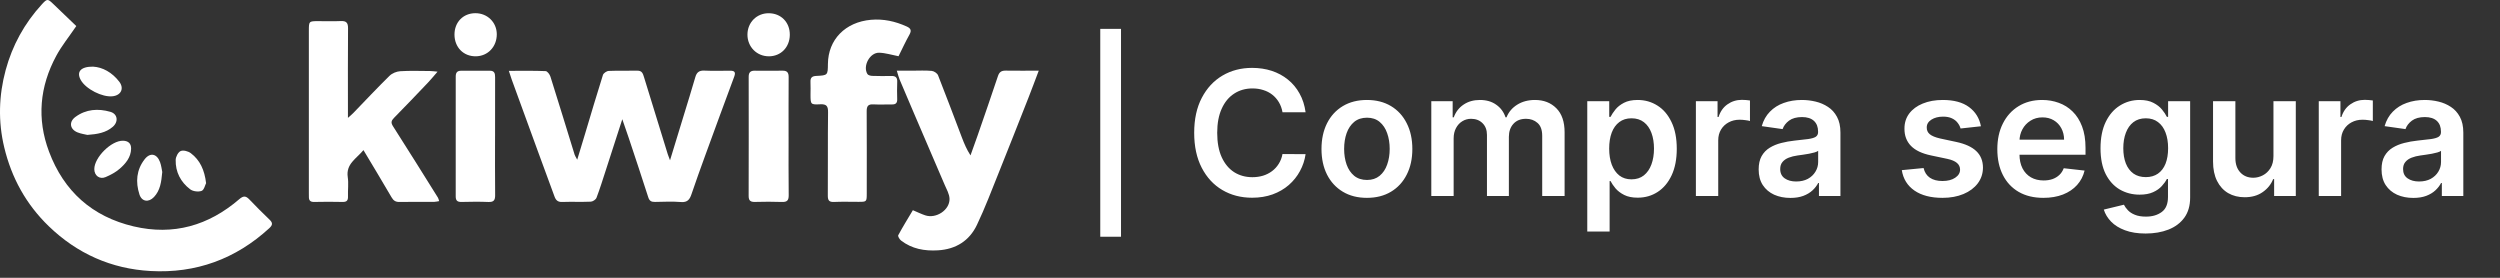 <svg xmlns="http://www.w3.org/2000/svg" width="144" height="16" viewBox="0 0 144 16" fill="none"><rect x="0" y="0" width="144" height="16" fill="#333333" stroke="none"/><path d="M64.57 1.663V13.636H63.375V1.663H64.57ZM75.202 6.466H73.872C73.834 6.248 73.764 6.055 73.662 5.886C73.56 5.716 73.434 5.571 73.282 5.453C73.13 5.334 72.957 5.245 72.763 5.186C72.571 5.124 72.364 5.094 72.141 5.094C71.745 5.094 71.394 5.193 71.089 5.392C70.783 5.589 70.543 5.878 70.371 6.26C70.198 6.639 70.111 7.102 70.111 7.65C70.111 8.207 70.198 8.676 70.371 9.057C70.546 9.437 70.785 9.723 71.089 9.918C71.394 10.11 71.744 10.206 72.137 10.206C72.355 10.206 72.559 10.177 72.749 10.12C72.941 10.061 73.112 9.974 73.264 9.861C73.418 9.747 73.547 9.607 73.652 9.441C73.758 9.275 73.832 9.086 73.872 8.872L75.202 8.88C75.152 9.226 75.044 9.55 74.878 9.854C74.715 10.157 74.5 10.425 74.235 10.657C73.969 10.887 73.659 11.067 73.303 11.197C72.948 11.325 72.553 11.389 72.12 11.389C71.48 11.389 70.908 11.241 70.406 10.945C69.904 10.649 69.508 10.221 69.219 9.662C68.93 9.102 68.785 8.432 68.785 7.65C68.785 6.865 68.931 6.194 69.222 5.638C69.514 5.078 69.911 4.65 70.413 4.354C70.916 4.058 71.484 3.91 72.12 3.91C72.525 3.91 72.902 3.967 73.25 4.08C73.598 4.194 73.909 4.361 74.181 4.582C74.454 4.8 74.678 5.068 74.853 5.385C75.031 5.7 75.147 6.061 75.202 6.466ZM78.734 11.396C78.201 11.396 77.739 11.279 77.348 11.044C76.957 10.81 76.653 10.482 76.438 10.06C76.225 9.638 76.118 9.145 76.118 8.581C76.118 8.017 76.225 7.523 76.438 7.099C76.653 6.674 76.957 6.345 77.348 6.11C77.739 5.876 78.201 5.758 78.734 5.758C79.267 5.758 79.73 5.876 80.121 6.11C80.512 6.345 80.814 6.674 81.027 7.099C81.243 7.523 81.351 8.017 81.351 8.581C81.351 9.145 81.243 9.638 81.027 10.06C80.814 10.482 80.512 10.81 80.121 11.044C79.73 11.279 79.267 11.396 78.734 11.396ZM78.741 10.366C79.031 10.366 79.272 10.286 79.466 10.127C79.661 9.966 79.805 9.751 79.9 9.48C79.997 9.21 80.046 8.909 80.046 8.577C80.046 8.243 79.997 7.941 79.9 7.671C79.805 7.398 79.661 7.182 79.466 7.02C79.272 6.859 79.031 6.779 78.741 6.779C78.445 6.779 78.199 6.859 78.002 7.02C77.808 7.182 77.662 7.398 77.565 7.671C77.47 7.941 77.422 8.243 77.422 8.577C77.422 8.909 77.47 9.21 77.565 9.48C77.662 9.751 77.808 9.966 78.002 10.127C78.199 10.286 78.445 10.366 78.741 10.366ZM82.443 11.29V5.829H83.673V6.757H83.737C83.851 6.444 84.039 6.2 84.302 6.025C84.565 5.847 84.879 5.758 85.244 5.758C85.614 5.758 85.925 5.848 86.179 6.029C86.435 6.206 86.615 6.449 86.719 6.757H86.776C86.897 6.454 87.101 6.212 87.388 6.032C87.677 5.85 88.019 5.758 88.415 5.758C88.918 5.758 89.328 5.917 89.645 6.235C89.963 6.552 90.121 7.016 90.121 7.625V11.29H88.831V7.824C88.831 7.485 88.741 7.237 88.561 7.081C88.381 6.922 88.16 6.843 87.9 6.843C87.589 6.843 87.346 6.94 87.171 7.134C86.998 7.326 86.911 7.576 86.911 7.884V11.29H85.649V7.77C85.649 7.488 85.564 7.263 85.393 7.095C85.225 6.927 85.005 6.843 84.732 6.843C84.547 6.843 84.379 6.89 84.227 6.985C84.076 7.077 83.955 7.209 83.865 7.379C83.775 7.548 83.73 7.744 83.73 7.97V11.29H82.443ZM91.427 13.337V5.829H92.692V6.732H92.767C92.834 6.6 92.927 6.459 93.048 6.309C93.169 6.158 93.332 6.029 93.538 5.922C93.745 5.813 94.008 5.758 94.328 5.758C94.75 5.758 95.13 5.866 95.469 6.082C95.81 6.295 96.08 6.612 96.279 7.031C96.481 7.448 96.582 7.96 96.582 8.567C96.582 9.166 96.483 9.676 96.287 10.095C96.09 10.515 95.822 10.835 95.483 11.055C95.144 11.276 94.76 11.386 94.331 11.386C94.019 11.386 93.759 11.334 93.553 11.229C93.347 11.125 93.181 10.999 93.055 10.852C92.932 10.703 92.836 10.562 92.767 10.43H92.714V13.337H91.427ZM92.689 8.56C92.689 8.913 92.739 9.222 92.838 9.487C92.94 9.753 93.086 9.96 93.275 10.11C93.467 10.257 93.7 10.33 93.972 10.33C94.257 10.33 94.495 10.254 94.687 10.102C94.879 9.948 95.023 9.739 95.121 9.473C95.22 9.205 95.27 8.901 95.27 8.56C95.27 8.221 95.221 7.92 95.124 7.657C95.027 7.394 94.882 7.187 94.69 7.038C94.498 6.889 94.259 6.814 93.972 6.814C93.697 6.814 93.464 6.886 93.272 7.031C93.08 7.176 92.934 7.378 92.835 7.639C92.737 7.9 92.689 8.207 92.689 8.56ZM97.683 11.29V5.829H98.931V6.74H98.988C99.088 6.424 99.258 6.181 99.5 6.011C99.744 5.838 100.023 5.751 100.335 5.751C100.407 5.751 100.486 5.755 100.574 5.762C100.664 5.767 100.738 5.775 100.798 5.787V6.971C100.743 6.952 100.657 6.935 100.538 6.921C100.422 6.904 100.309 6.896 100.2 6.896C99.966 6.896 99.755 6.947 99.568 7.049C99.383 7.148 99.237 7.287 99.13 7.465C99.024 7.642 98.97 7.847 98.97 8.08V11.29H97.683ZM103.126 11.4C102.78 11.4 102.468 11.338 102.191 11.215C101.916 11.089 101.698 10.905 101.537 10.661C101.378 10.416 101.299 10.116 101.299 9.758C101.299 9.45 101.356 9.195 101.469 8.993C101.583 8.792 101.738 8.631 101.935 8.51C102.132 8.389 102.353 8.298 102.6 8.236C102.849 8.172 103.106 8.126 103.371 8.098C103.691 8.064 103.951 8.035 104.15 8.009C104.349 7.98 104.494 7.938 104.584 7.881C104.676 7.821 104.722 7.73 104.722 7.607V7.586C104.722 7.318 104.643 7.11 104.484 6.963C104.325 6.817 104.097 6.743 103.798 6.743C103.483 6.743 103.233 6.812 103.048 6.949C102.865 7.087 102.742 7.249 102.678 7.436L101.477 7.266C101.571 6.934 101.728 6.657 101.946 6.434C102.164 6.209 102.43 6.04 102.746 5.929C103.061 5.815 103.409 5.758 103.791 5.758C104.054 5.758 104.316 5.789 104.576 5.851C104.837 5.912 105.075 6.014 105.291 6.157C105.507 6.296 105.68 6.487 105.81 6.729C105.943 6.971 106.009 7.273 106.009 7.635V11.29H104.772V10.54H104.729C104.651 10.691 104.541 10.834 104.399 10.966C104.259 11.097 104.082 11.202 103.869 11.283C103.658 11.361 103.41 11.4 103.126 11.4ZM103.46 10.454C103.719 10.454 103.943 10.403 104.132 10.302C104.322 10.197 104.467 10.06 104.569 9.889C104.674 9.719 104.726 9.533 104.726 9.331V8.688C104.685 8.721 104.617 8.752 104.52 8.78C104.425 8.808 104.318 8.833 104.2 8.855C104.081 8.876 103.964 8.895 103.848 8.912C103.732 8.928 103.631 8.942 103.546 8.954C103.354 8.98 103.182 9.023 103.03 9.082C102.878 9.141 102.759 9.224 102.671 9.331C102.583 9.435 102.54 9.57 102.54 9.736C102.54 9.973 102.626 10.152 102.799 10.273C102.972 10.394 103.192 10.454 103.46 10.454ZM114.102 7.273L112.929 7.401C112.895 7.282 112.837 7.171 112.754 7.067C112.674 6.962 112.565 6.878 112.427 6.814C112.29 6.75 112.122 6.718 111.923 6.718C111.655 6.718 111.43 6.776 111.247 6.892C111.067 7.009 110.978 7.159 110.981 7.344C110.978 7.503 111.036 7.632 111.155 7.731C111.276 7.831 111.475 7.913 111.752 7.977L112.683 8.176C113.2 8.287 113.584 8.464 113.835 8.705C114.089 8.947 114.217 9.264 114.219 9.655C114.217 9.998 114.116 10.302 113.917 10.565C113.72 10.825 113.446 11.029 113.096 11.176C112.745 11.323 112.342 11.396 111.887 11.396C111.219 11.396 110.681 11.257 110.273 10.977C109.866 10.695 109.623 10.303 109.544 9.8L110.799 9.679C110.856 9.926 110.977 10.112 111.162 10.238C111.347 10.363 111.587 10.426 111.884 10.426C112.189 10.426 112.435 10.363 112.619 10.238C112.807 10.112 112.9 9.957 112.9 9.772C112.9 9.615 112.84 9.486 112.719 9.384C112.6 9.282 112.416 9.204 112.164 9.15L111.233 8.954C110.709 8.845 110.322 8.662 110.071 8.403C109.819 8.143 109.695 7.813 109.697 7.415C109.695 7.078 109.786 6.787 109.971 6.54C110.158 6.292 110.418 6.1 110.75 5.965C111.084 5.827 111.469 5.758 111.905 5.758C112.545 5.758 113.048 5.895 113.416 6.167C113.785 6.44 114.014 6.808 114.102 7.273ZM117.698 11.396C117.15 11.396 116.677 11.283 116.279 11.055C115.883 10.825 115.579 10.501 115.366 10.081C115.152 9.659 115.046 9.163 115.046 8.592C115.046 8.03 115.152 7.537 115.366 7.113C115.581 6.686 115.882 6.354 116.268 6.117C116.655 5.878 117.109 5.758 117.63 5.758C117.967 5.758 118.284 5.813 118.583 5.922C118.884 6.029 119.149 6.194 119.379 6.42C119.611 6.645 119.794 6.932 119.926 7.28C120.059 7.626 120.126 8.038 120.126 8.517V8.912H115.65V8.044H118.892C118.89 7.798 118.836 7.579 118.732 7.387C118.628 7.192 118.482 7.039 118.295 6.928C118.11 6.817 117.894 6.761 117.648 6.761C117.385 6.761 117.154 6.825 116.955 6.953C116.755 7.078 116.6 7.244 116.489 7.451C116.38 7.654 116.324 7.878 116.322 8.122V8.88C116.322 9.197 116.38 9.47 116.496 9.697C116.612 9.922 116.774 10.095 116.983 10.216C117.192 10.335 117.436 10.394 117.715 10.394C117.903 10.394 118.072 10.368 118.224 10.316C118.375 10.261 118.507 10.182 118.618 10.078C118.73 9.973 118.814 9.844 118.871 9.69L120.072 9.825C119.996 10.143 119.852 10.42 119.639 10.657C119.428 10.892 119.157 11.074 118.828 11.204C118.499 11.332 118.122 11.396 117.698 11.396ZM123.589 13.451C123.127 13.451 122.73 13.388 122.398 13.263C122.066 13.139 121.8 12.974 121.598 12.765C121.397 12.556 121.257 12.325 121.179 12.072L122.338 11.791C122.39 11.898 122.466 12.003 122.565 12.107C122.665 12.214 122.798 12.302 122.967 12.37C123.137 12.442 123.352 12.477 123.61 12.477C123.975 12.477 124.277 12.388 124.517 12.21C124.756 12.035 124.876 11.746 124.876 11.343V10.309H124.812C124.745 10.441 124.648 10.578 124.52 10.717C124.395 10.857 124.228 10.975 124.019 11.069C123.813 11.164 123.553 11.212 123.24 11.212C122.821 11.212 122.441 11.113 122.099 10.916C121.76 10.717 121.49 10.421 121.289 10.028C121.09 9.632 120.99 9.137 120.99 8.542C120.99 7.942 121.09 7.436 121.289 7.024C121.49 6.609 121.762 6.295 122.103 6.082C122.444 5.866 122.825 5.758 123.244 5.758C123.564 5.758 123.827 5.813 124.033 5.922C124.242 6.029 124.408 6.158 124.531 6.309C124.654 6.459 124.748 6.6 124.812 6.732H124.883V5.829H126.152V11.379C126.152 11.845 126.041 12.232 125.818 12.538C125.595 12.843 125.29 13.072 124.904 13.224C124.518 13.375 124.079 13.451 123.589 13.451ZM123.6 10.202C123.872 10.202 124.104 10.136 124.296 10.003C124.488 9.87 124.634 9.679 124.734 9.431C124.833 9.182 124.883 8.883 124.883 8.535C124.883 8.191 124.833 7.89 124.734 7.632C124.636 7.373 124.492 7.173 124.3 7.031C124.11 6.886 123.877 6.814 123.6 6.814C123.313 6.814 123.073 6.889 122.881 7.038C122.689 7.187 122.545 7.392 122.448 7.653C122.351 7.911 122.302 8.205 122.302 8.535C122.302 8.869 122.351 9.162 122.448 9.413C122.547 9.662 122.693 9.856 122.885 9.996C123.079 10.133 123.318 10.202 123.6 10.202ZM130.951 8.993V5.829H132.238V11.29H130.99V10.319H130.933C130.81 10.625 130.607 10.875 130.325 11.069C130.046 11.264 129.701 11.361 129.291 11.361C128.933 11.361 128.617 11.281 128.342 11.123C128.069 10.962 127.856 10.728 127.702 10.422C127.548 10.114 127.471 9.742 127.471 9.306V5.829H128.758V9.107C128.758 9.453 128.852 9.728 129.042 9.932C129.232 10.136 129.48 10.238 129.789 10.238C129.978 10.238 130.162 10.191 130.34 10.099C130.517 10.007 130.663 9.869 130.777 9.687C130.893 9.502 130.951 9.271 130.951 8.993ZM133.561 11.29V5.829H134.809V6.74H134.866C134.965 6.424 135.136 6.181 135.378 6.011C135.622 5.838 135.9 5.751 136.213 5.751C136.284 5.751 136.364 5.755 136.451 5.762C136.541 5.767 136.616 5.775 136.675 5.787V6.971C136.621 6.952 136.534 6.935 136.416 6.921C136.3 6.904 136.187 6.896 136.078 6.896C135.843 6.896 135.633 6.947 135.445 7.049C135.26 7.148 135.115 7.287 135.008 7.465C134.901 7.642 134.848 7.847 134.848 8.08V11.29H133.561ZM139.004 11.4C138.658 11.4 138.346 11.338 138.069 11.215C137.794 11.089 137.576 10.905 137.415 10.661C137.256 10.416 137.177 10.116 137.177 9.758C137.177 9.45 137.233 9.195 137.347 8.993C137.461 8.792 137.616 8.631 137.813 8.51C138.01 8.389 138.231 8.298 138.478 8.236C138.726 8.172 138.984 8.126 139.249 8.098C139.569 8.064 139.828 8.035 140.028 8.009C140.227 7.98 140.371 7.938 140.461 7.881C140.554 7.821 140.6 7.73 140.6 7.607V7.586C140.6 7.318 140.52 7.11 140.362 6.963C140.203 6.817 139.974 6.743 139.676 6.743C139.36 6.743 139.11 6.812 138.926 6.949C138.743 7.087 138.62 7.249 138.556 7.436L137.354 7.266C137.449 6.934 137.605 6.657 137.824 6.434C138.042 6.209 138.308 6.04 138.623 5.929C138.939 5.815 139.287 5.758 139.669 5.758C139.932 5.758 140.193 5.789 140.454 5.851C140.715 5.912 140.953 6.014 141.169 6.157C141.384 6.296 141.557 6.487 141.688 6.729C141.82 6.971 141.887 7.273 141.887 7.635V11.29H140.65V10.54H140.607C140.529 10.691 140.419 10.834 140.276 10.966C140.137 11.097 139.96 11.202 139.747 11.283C139.536 11.361 139.288 11.4 139.004 11.4ZM139.338 10.454C139.596 10.454 139.82 10.403 140.01 10.302C140.199 10.197 140.345 10.06 140.447 9.889C140.551 9.719 140.603 9.533 140.603 9.331V8.688C140.563 8.721 140.494 8.752 140.397 8.78C140.302 8.808 140.196 8.833 140.077 8.855C139.959 8.876 139.842 8.895 139.725 8.912C139.609 8.928 139.509 8.942 139.423 8.954C139.231 8.98 139.059 9.023 138.908 9.082C138.756 9.141 138.636 9.224 138.549 9.331C138.461 9.435 138.417 9.57 138.417 9.736C138.417 9.973 138.504 10.152 138.677 10.273C138.85 10.394 139.07 10.454 139.338 10.454Z" fill="white"></path><path d="M4.395 1.501C3.965 2.133 3.547 2.645 3.24 3.217C2.286 4.986 2.113 6.842 2.824 8.735C3.682 11.02 5.31 12.477 7.697 13.04C9.989 13.579 12.014 12.993 13.778 11.476C14.021 11.267 14.159 11.275 14.364 11.489C14.742 11.886 15.13 12.273 15.526 12.652C15.72 12.837 15.71 12.962 15.51 13.145C13.573 14.922 11.283 15.755 8.672 15.61C6.41 15.486 4.439 14.606 2.808 13.029C1.508 11.773 0.665 10.248 0.244 8.488C-0.114 6.995 -0.071 5.505 0.327 4.033C0.713 2.609 1.41 1.342 2.411 0.25C2.713 -0.079 2.746 -0.079 3.061 0.222C3.516 0.656 3.969 1.093 4.395 1.502V1.501Z" fill="white"></path><path d="M29.31 4.081C30.074 4.081 30.752 4.068 31.429 4.096C31.527 4.1 31.664 4.285 31.704 4.411C32.177 5.907 32.634 7.408 33.098 8.908C33.12 8.979 33.167 9.042 33.248 9.198C33.418 8.638 33.561 8.169 33.702 7.701C34.041 6.572 34.373 5.441 34.729 4.318C34.763 4.213 34.944 4.09 35.062 4.085C35.61 4.061 36.161 4.083 36.71 4.071C36.986 4.065 37.033 4.244 37.096 4.447C37.548 5.926 38.006 7.404 38.463 8.883C38.491 8.972 38.528 9.059 38.593 9.234C38.867 8.335 39.119 7.513 39.37 6.692C39.599 5.941 39.834 5.192 40.052 4.438C40.131 4.165 40.275 4.054 40.566 4.067C41.055 4.089 41.545 4.076 42.036 4.073C42.276 4.071 42.399 4.124 42.293 4.409C41.728 5.924 41.173 7.443 40.618 8.962C40.35 9.7 40.083 10.438 39.831 11.182C39.729 11.484 39.603 11.667 39.229 11.637C38.73 11.598 38.225 11.621 37.724 11.631C37.515 11.635 37.406 11.574 37.338 11.358C36.973 10.214 36.59 9.075 36.212 7.935C36.1 7.598 35.981 7.264 35.844 6.867C35.511 7.897 35.2 8.868 34.884 9.837C34.715 10.357 34.553 10.881 34.358 11.392C34.318 11.496 34.147 11.611 34.031 11.616C33.483 11.64 32.932 11.613 32.382 11.633C32.128 11.643 32.016 11.53 31.939 11.318C31.625 10.457 31.307 9.598 30.991 8.738C30.485 7.352 29.979 5.966 29.474 4.579C29.427 4.448 29.387 4.315 29.309 4.081H29.31Z" fill="white"></path><path d="M20.936 8.645C20.519 9.149 19.917 9.443 20.031 10.206C20.085 10.568 20.031 10.944 20.044 11.314C20.051 11.54 19.98 11.636 19.739 11.632C19.19 11.619 18.64 11.62 18.09 11.632C17.869 11.636 17.788 11.54 17.792 11.336C17.793 11.265 17.79 11.194 17.79 11.122C17.79 8.009 17.79 4.895 17.79 1.782C17.79 1.219 17.792 1.218 18.342 1.218C18.772 1.218 19.203 1.232 19.632 1.213C19.942 1.2 20.049 1.308 20.047 1.624C20.034 3.187 20.041 4.749 20.041 6.312C20.041 6.442 20.041 6.572 20.041 6.79C20.185 6.659 20.279 6.582 20.364 6.495C21.052 5.784 21.729 5.061 22.436 4.367C22.586 4.219 22.84 4.115 23.052 4.102C23.623 4.066 24.198 4.088 24.772 4.091C24.888 4.091 25.003 4.11 25.203 4.128C24.986 4.377 24.827 4.575 24.652 4.758C24.003 5.44 23.353 6.122 22.693 6.792C22.532 6.956 22.507 7.068 22.64 7.276C23.513 8.64 24.368 10.015 25.227 11.387C25.256 11.435 25.266 11.494 25.296 11.585C25.186 11.601 25.099 11.626 25.012 11.627C24.343 11.629 23.674 11.621 23.005 11.633C22.784 11.637 22.664 11.554 22.554 11.366C22.04 10.482 21.509 9.607 20.935 8.646L20.936 8.645Z" fill="white"></path><path d="M52.581 12.107C52.863 12.226 53.075 12.332 53.3 12.405C53.919 12.609 54.703 12.1 54.693 11.459C54.689 11.179 54.52 10.897 54.404 10.625C53.826 9.267 53.24 7.913 52.658 6.557C52.376 5.901 52.095 5.245 51.82 4.587C51.762 4.449 51.728 4.302 51.656 4.071C51.999 4.071 52.279 4.071 52.559 4.071C52.93 4.071 53.302 4.049 53.669 4.084C53.8 4.096 53.985 4.22 54.032 4.337C54.505 5.53 54.952 6.735 55.41 7.934C55.54 8.274 55.681 8.61 55.901 8.95C56.035 8.575 56.173 8.201 56.303 7.825C56.699 6.678 57.099 5.532 57.482 4.381C57.561 4.143 57.691 4.065 57.927 4.068C58.531 4.077 59.134 4.071 59.832 4.071C59.618 4.634 59.444 5.108 59.259 5.578C58.684 7.038 58.109 8.5 57.524 9.957C57.12 10.961 56.738 11.975 56.273 12.951C55.837 13.868 55.061 14.357 54.028 14.419C53.253 14.466 52.528 14.338 51.9 13.854C51.814 13.787 51.707 13.608 51.738 13.55C52.006 13.053 52.304 12.572 52.581 12.107L52.581 12.107Z" fill="white"></path><path d="M51.757 3.239C51.349 3.161 50.994 3.045 50.636 3.037C50.099 3.025 49.683 3.808 49.963 4.265C50.005 4.333 50.143 4.367 50.238 4.371C50.608 4.384 50.979 4.384 51.349 4.376C51.594 4.371 51.69 4.473 51.68 4.718C51.667 5.051 51.669 5.386 51.679 5.719C51.685 5.937 51.589 6.019 51.38 6.016C51.022 6.012 50.663 6.032 50.306 6.012C50.002 5.994 49.919 6.119 49.921 6.407C49.931 7.981 49.926 9.555 49.925 11.129C49.925 11.626 49.923 11.626 49.444 11.626C48.977 11.626 48.511 11.611 48.046 11.632C47.759 11.646 47.68 11.545 47.682 11.266C47.694 9.668 47.676 8.07 47.696 6.473C47.7 6.116 47.615 5.989 47.244 6.007C46.688 6.035 46.687 6.012 46.686 5.439C46.686 5.2 46.696 4.961 46.684 4.723C46.672 4.481 46.768 4.385 47.014 4.373C47.682 4.341 47.682 4.332 47.688 3.681C47.701 2.283 48.688 1.27 50.169 1.14C50.888 1.077 51.567 1.228 52.22 1.523C52.448 1.625 52.525 1.743 52.387 1.99C52.155 2.404 51.957 2.836 51.756 3.238L51.757 3.239Z" fill="white"></path><path d="M45.423 7.883C45.423 9.005 45.415 10.127 45.429 11.249C45.432 11.549 45.329 11.644 45.035 11.633C44.521 11.613 44.006 11.618 43.493 11.631C43.241 11.638 43.121 11.567 43.122 11.292C43.129 9.001 43.127 6.71 43.124 4.418C43.124 4.175 43.226 4.071 43.466 4.072C44.004 4.076 44.542 4.079 45.08 4.071C45.348 4.068 45.428 4.193 45.426 4.445C45.418 5.591 45.422 6.737 45.422 7.883H45.423Z" fill="white"></path><path d="M28.515 7.843C28.515 8.976 28.508 10.108 28.52 11.242C28.523 11.531 28.438 11.646 28.134 11.634C27.621 11.612 27.106 11.619 26.593 11.632C26.356 11.637 26.248 11.569 26.249 11.311C26.255 9.01 26.255 6.708 26.25 4.407C26.25 4.182 26.334 4.074 26.562 4.075C27.111 4.077 27.66 4.079 28.211 4.074C28.478 4.071 28.519 4.225 28.518 4.445C28.514 5.578 28.516 6.71 28.516 7.844L28.515 7.843Z" fill="white"></path><path d="M44.286 3.243C43.589 3.245 43.049 2.695 43.053 1.989C43.058 1.293 43.582 0.764 44.269 0.762C44.986 0.759 45.502 1.286 45.493 2.011C45.486 2.723 44.977 3.243 44.286 3.244L44.286 3.243Z" fill="white"></path><path d="M27.379 0.76C28.072 0.757 28.612 1.284 28.615 1.97C28.617 2.694 28.098 3.239 27.401 3.243C26.693 3.248 26.179 2.721 26.178 1.992C26.178 1.276 26.677 0.764 27.379 0.76Z" fill="white"></path><path d="M5.432 9.741C5.433 9.063 6.416 8.087 7.089 8.106C7.382 8.114 7.56 8.258 7.552 8.572C7.538 9.067 7.239 9.418 6.9 9.716C6.665 9.922 6.372 10.077 6.082 10.201C5.737 10.349 5.431 10.113 5.432 9.741V9.741Z" fill="white"></path><path d="M11.871 10.55C11.813 10.659 11.756 10.941 11.613 10.995C11.426 11.064 11.116 11.026 10.956 10.905C10.407 10.489 10.103 9.907 10.119 9.21C10.123 9.03 10.259 8.764 10.407 8.7C10.558 8.634 10.84 8.709 10.989 8.822C11.52 9.222 11.78 9.789 11.871 10.55Z" fill="white"></path><path d="M9.346 9.911C9.293 10.488 9.228 10.969 8.87 11.348C8.562 11.675 8.167 11.621 8.031 11.198C7.801 10.486 7.857 9.783 8.331 9.174C8.647 8.768 9.037 8.847 9.218 9.336C9.294 9.544 9.317 9.771 9.347 9.911H9.346Z" fill="white"></path><path d="M5.033 7.771C4.9 7.738 4.673 7.709 4.466 7.626C4.02 7.446 3.958 7.019 4.343 6.736C4.956 6.284 5.654 6.24 6.357 6.441C6.784 6.563 6.833 7.018 6.492 7.308C6.098 7.645 5.621 7.728 5.033 7.771Z" fill="white"></path><path d="M5.359 3.839C5.904 3.867 6.457 4.168 6.869 4.705C7.166 5.092 6.973 5.49 6.488 5.545C5.894 5.614 4.943 5.13 4.653 4.61C4.396 4.151 4.628 3.833 5.359 3.838V3.839Z" fill="white"></path></svg>